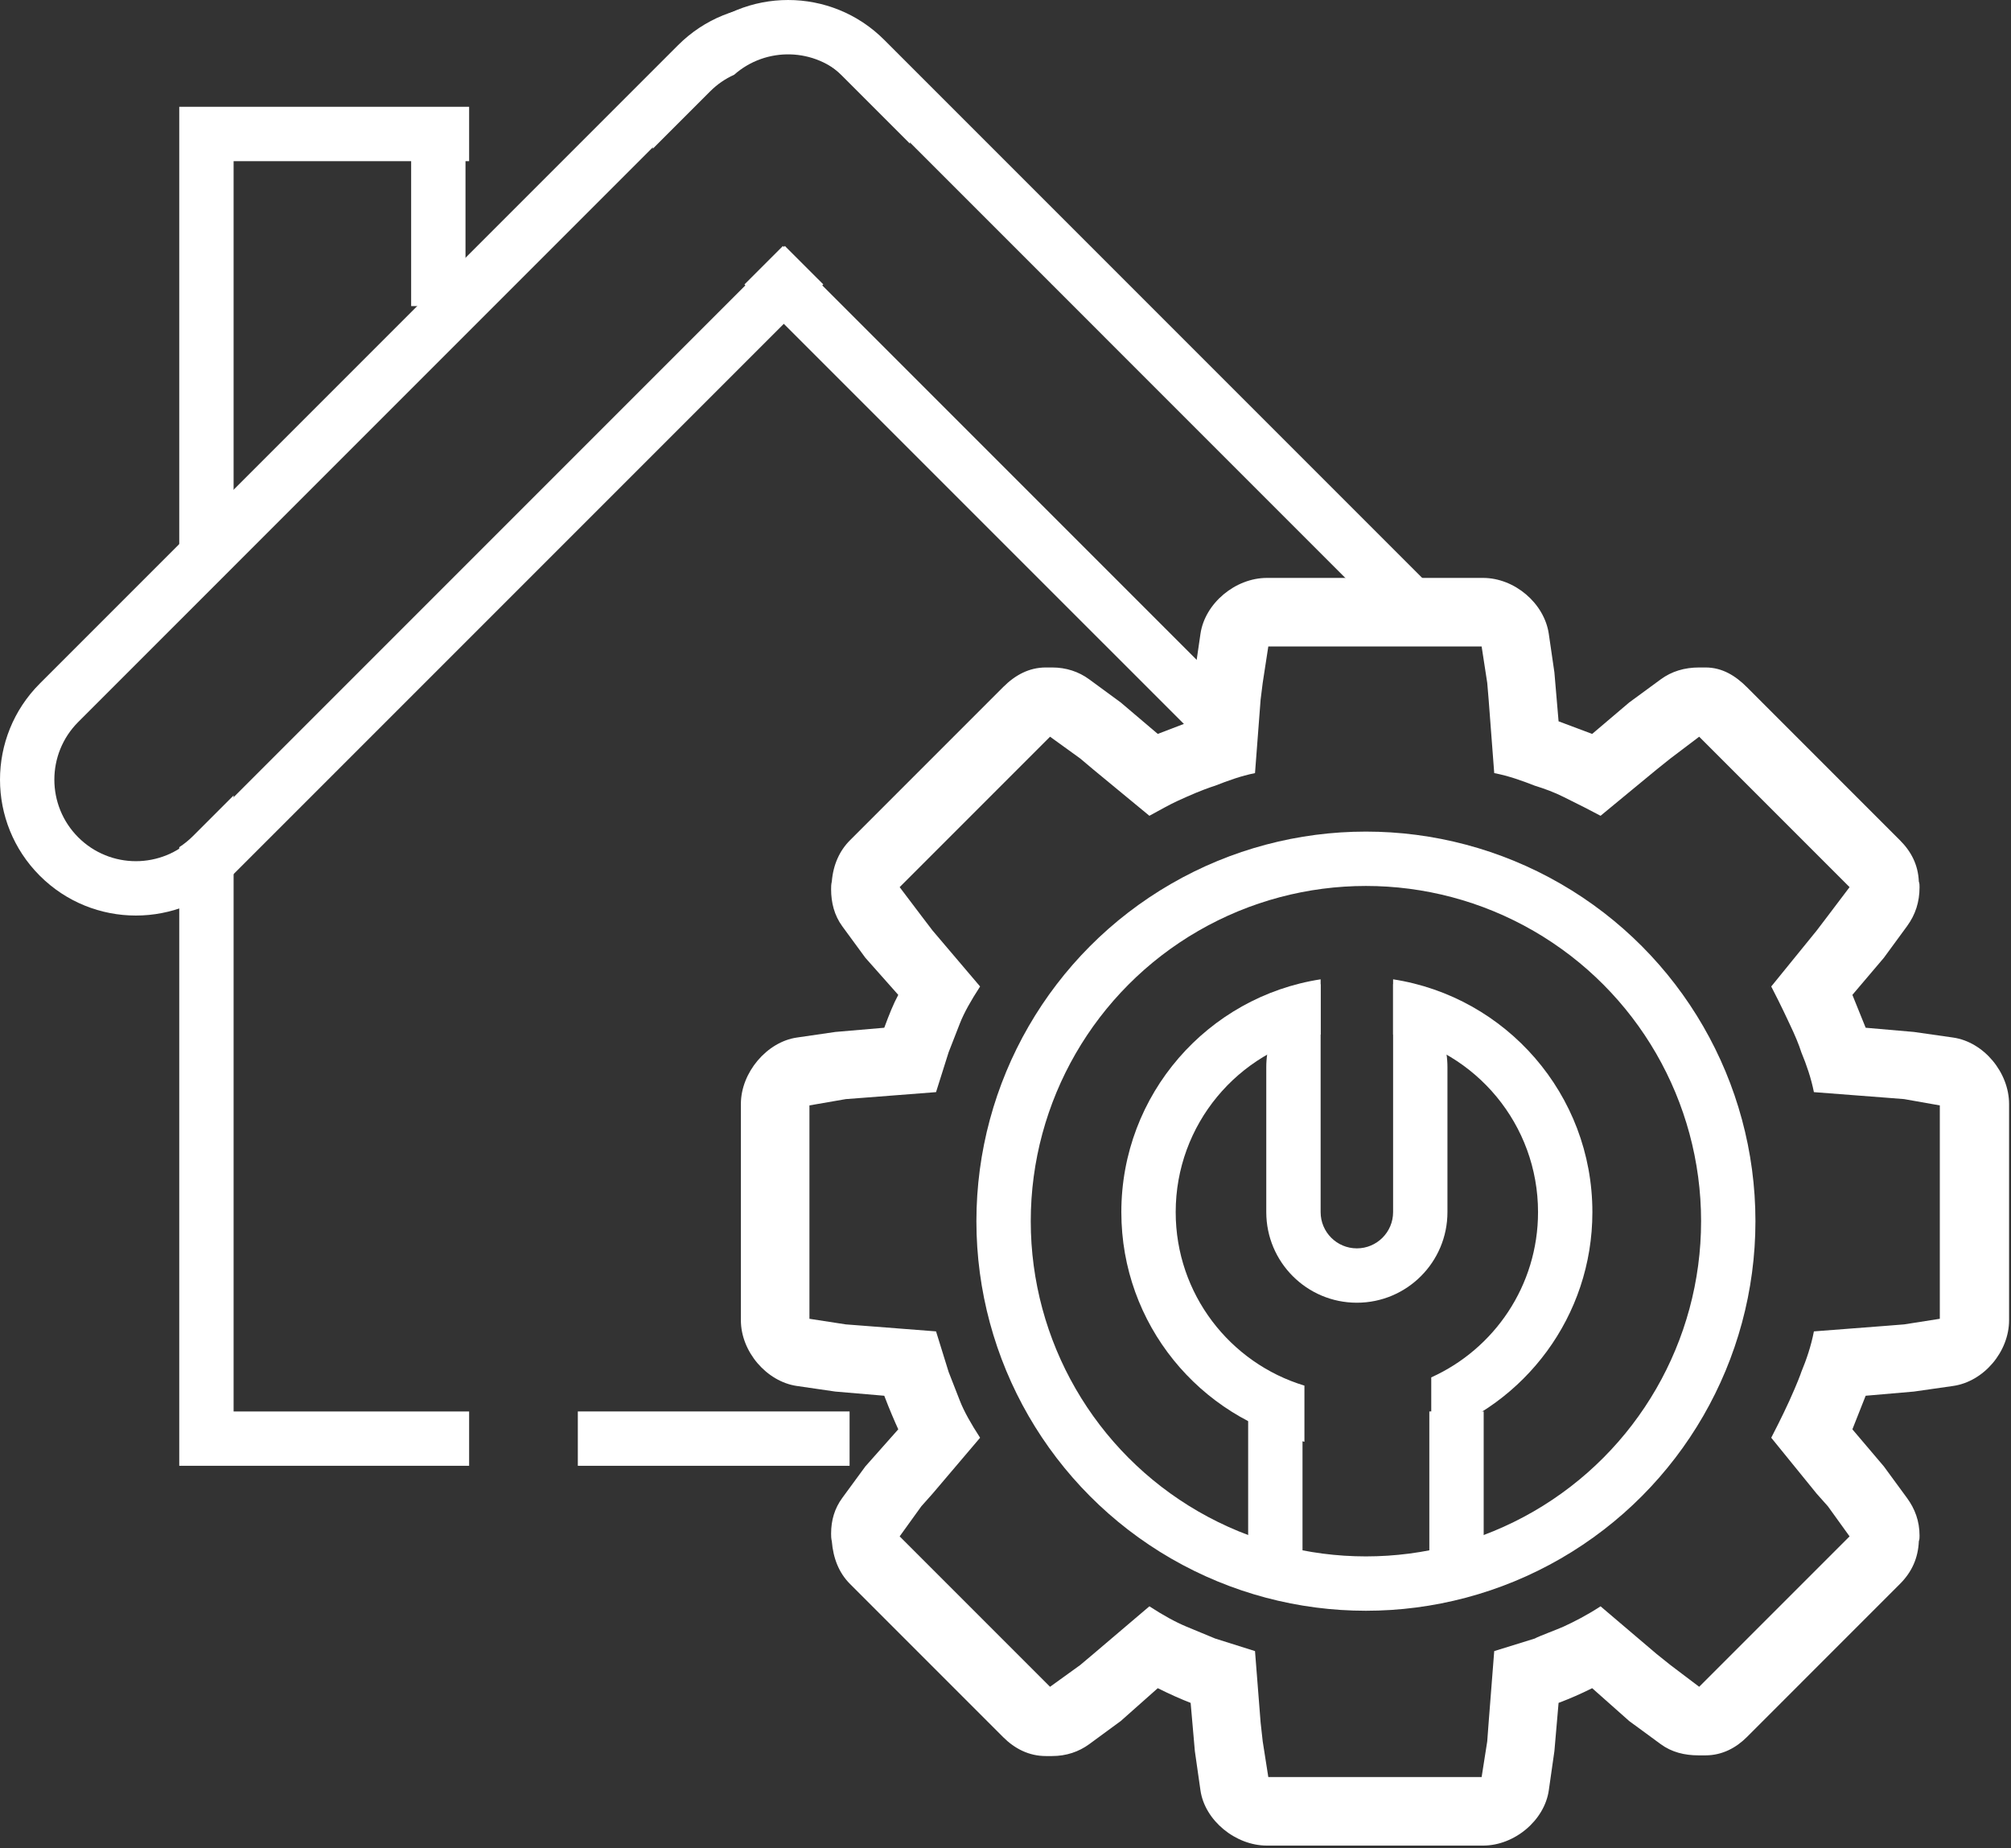 <?xml version="1.0" encoding="UTF-8"?> <svg xmlns="http://www.w3.org/2000/svg" width="111" height="102" viewBox="0 0 111 102" fill="none"><rect x="0" y="0" width="111" height="102" fill="#333333" stroke="none"/> <line x1="31.894" y1="79.394" x2="46.894" y2="79.394" stroke="white" stroke-width="3"></line> <path fill-rule="evenodd" clip-rule="evenodd" d="M4.318 39.845L39.547 4.616C39.817 4.346 40.113 4.117 40.426 3.93C42.17 2.429 44.803 2.505 46.456 4.158L50.228 7.93C50.263 5.967 49.531 3.992 48.033 2.494C45.104 -0.435 40.355 -0.435 37.426 2.494L2.197 37.724C-0.732 40.653 -0.732 45.401 2.197 48.33C5.126 51.259 9.874 51.259 12.803 48.33L45.442 15.692C45.413 15.665 45.385 15.638 45.358 15.61L43.319 13.572L10.682 46.209C8.925 47.966 6.075 47.966 4.318 46.209C2.561 44.452 2.561 41.602 4.318 39.845Z" fill="white"></path> <path fill-rule="evenodd" clip-rule="evenodd" d="M12.894 8.894L22.694 8.894V16.894H25.694V8.894L25.894 8.894V5.894H9.894V8.894L9.894 34.239L12.894 31.239L12.894 8.894ZM12.894 43.897L10.641 46.15C10.409 46.381 10.158 46.582 9.894 46.753L9.894 77.894V80.894H12.894H25.894V77.894H12.894L12.894 43.897Z" fill="white"></path> <path fill-rule="evenodd" clip-rule="evenodd" d="M72.894 54.31C71.128 55.081 69.894 56.843 69.894 58.894V66.894C69.894 69.655 72.132 71.894 74.894 71.894C77.655 71.894 79.894 69.655 79.894 66.894V58.894C79.894 56.843 78.659 55.081 76.894 54.31V58.894V61.894V66.894C76.894 67.998 75.998 68.894 74.894 68.894C73.789 68.894 72.894 67.998 72.894 66.894V61.894V58.894V54.31Z" fill="white"></path> <line x1="70.394" y1="86.894" x2="70.394" y2="77.894" stroke="white" stroke-width="3"></line> <line x1="80.394" y1="86.894" x2="80.394" y2="77.894" stroke="white" stroke-width="3"></line> <path d="M107.805 57.26L105.643 56.951L102.978 56.719L102.245 54.905L103.982 52.859L105.256 51.121C105.732 50.473 105.952 49.77 105.952 48.959C105.952 48.843 105.952 48.766 105.913 48.65C105.874 47.723 105.489 46.991 104.87 46.372L96.415 37.916C95.796 37.298 95.067 36.836 94.137 36.836H93.789C92.978 36.836 92.27 37.049 91.666 37.492L89.928 38.766L87.882 40.503L86.028 39.808L85.797 37.106L85.488 34.982C85.242 33.291 83.596 31.894 81.859 31.894H69.928C68.191 31.894 66.507 33.291 66.261 34.982L65.952 37.106L65.719 39.808L63.905 40.503L61.859 38.766L60.122 37.492C59.543 37.067 58.847 36.836 58.075 36.836H57.727C56.798 36.836 56.029 37.26 55.372 37.916L46.917 46.372C46.338 46.951 45.99 47.723 45.913 48.65C45.874 48.804 45.874 48.959 45.874 49.075C45.874 49.809 46.049 50.516 46.492 51.121L47.766 52.859L49.581 54.905C49.311 55.406 49.079 55.986 48.808 56.719L46.106 56.951L43.982 57.26C42.328 57.5 40.894 59.19 40.894 60.928V72.859C40.894 74.596 42.318 76.246 43.982 76.488L46.106 76.797L48.808 77.028C49.117 77.838 49.388 78.456 49.581 78.881L47.766 80.927L46.492 82.665C46.067 83.244 45.874 83.901 45.874 84.634C45.874 84.75 45.874 84.904 45.913 85.059C45.99 85.986 46.298 86.795 46.917 87.414L55.372 95.87C56.01 96.507 56.798 96.912 57.727 96.912H58.075C58.847 96.912 59.543 96.68 60.122 96.256L61.859 94.982L63.905 93.167C64.6 93.514 65.218 93.785 65.719 93.978L65.952 96.642L66.261 98.804C66.497 100.459 68.191 101.854 69.929 101.854H81.859C83.596 101.854 85.252 100.459 85.488 98.804L85.797 96.642L86.028 93.978C86.646 93.746 87.264 93.476 87.882 93.167L89.928 94.982L91.666 96.256C92.27 96.699 92.979 96.874 93.75 96.874H94.137C95.067 96.874 95.835 96.449 96.415 95.87L104.87 87.414C105.527 86.757 105.874 85.986 105.913 85.059C105.952 84.943 105.952 84.866 105.952 84.75C105.952 83.94 105.695 83.263 105.256 82.665L103.982 80.927L102.245 78.881L102.978 77.028L105.643 76.797L107.805 76.488C109.497 76.246 110.894 74.596 110.894 72.859V60.928C110.894 59.19 109.497 57.502 107.805 57.26ZM107.071 72.781L105.101 73.09L104.137 73.167L100.121 73.476C99.966 74.287 99.704 75.045 99.426 75.715C99.39 75.832 99.204 76.337 98.77 77.298C98.663 77.534 98.345 78.225 97.766 79.345L100.275 82.434L100.893 83.128L102.09 84.789L93.789 93.09L92.206 91.893L91.434 91.275L88.345 88.649C87.573 89.152 86.88 89.503 86.299 89.77C85.953 89.928 84.909 90.31 84.716 90.426L82.476 91.12L82.168 95.058L82.09 96.101L81.781 98.071H70.006L69.697 96.101L69.581 95.058L69.272 91.12L67.071 90.426L65.488 89.77C64.897 89.524 64.214 89.152 63.442 88.649L60.353 91.275L59.619 91.893L57.959 93.09L49.658 84.789L50.855 83.128L51.473 82.434L54.098 79.345C53.596 78.573 53.211 77.894 52.979 77.298L52.361 75.715L51.666 73.476L47.689 73.167L46.685 73.09L44.678 72.781V61.005L46.685 60.657L47.689 60.581L51.666 60.272L52.361 58.071L52.979 56.488C53.211 55.892 53.596 55.214 54.098 54.442L51.473 51.353L50.855 50.542L49.658 48.959L57.959 40.657L59.619 41.855L60.353 42.473L63.442 45.021L64.291 44.558C64.792 44.284 65.219 44.098 65.488 43.979C66.262 43.635 66.803 43.445 67.071 43.361C67.779 43.084 68.499 42.82 69.272 42.666L69.581 38.612L69.697 37.685L70.006 35.678H81.781L82.09 37.685L82.168 38.612L82.476 42.666C83.287 42.82 84.04 43.097 84.716 43.361C85.253 43.527 85.789 43.723 86.299 43.979L87.457 44.558L88.345 45.021L91.434 42.473L92.206 41.855L93.789 40.657L102.09 48.959L100.893 50.542L100.276 51.353L97.766 54.442C98.345 55.561 98.658 56.254 98.77 56.488C99.083 57.142 99.294 57.651 99.426 58.071C99.717 58.774 99.967 59.499 100.121 60.272L104.137 60.581L105.102 60.657L107.071 61.005V72.781H107.071Z" fill="white"></path> <path fill-rule="evenodd" clip-rule="evenodd" d="M76.764 34.401L46.682 4.318C44.99 2.626 42.286 2.563 40.519 4.129C40.04 4.343 39.592 4.647 39.199 5.041L36.033 8.206C35.831 6.059 36.553 3.841 38.197 2.197C41.126 -0.732 45.874 -0.732 48.803 2.197L81.264 34.658L76.764 34.401ZM67.894 38.258L43.213 13.577L41.091 15.698L67.894 42.5V38.258Z" fill="white"></path> <circle cx="75.394" cy="67.394" r="20" stroke="white" stroke-width="3"></circle> <path fill-rule="evenodd" clip-rule="evenodd" d="M61.894 66.894C61.894 60.394 66.663 55.008 72.894 54.046V57.093C68.329 58.02 64.894 62.056 64.894 66.894C64.894 71.41 67.888 75.228 72 76.469V79.57C66.213 78.255 61.894 73.079 61.894 66.894ZM79 79.232C84.167 77.513 87.894 72.638 87.894 66.894C87.894 60.394 83.124 55.008 76.894 54.046V57.093C81.458 58.02 84.894 62.056 84.894 66.894C84.894 70.953 82.475 74.447 79 76.014V79.232Z" fill="white"></path> </svg> 
